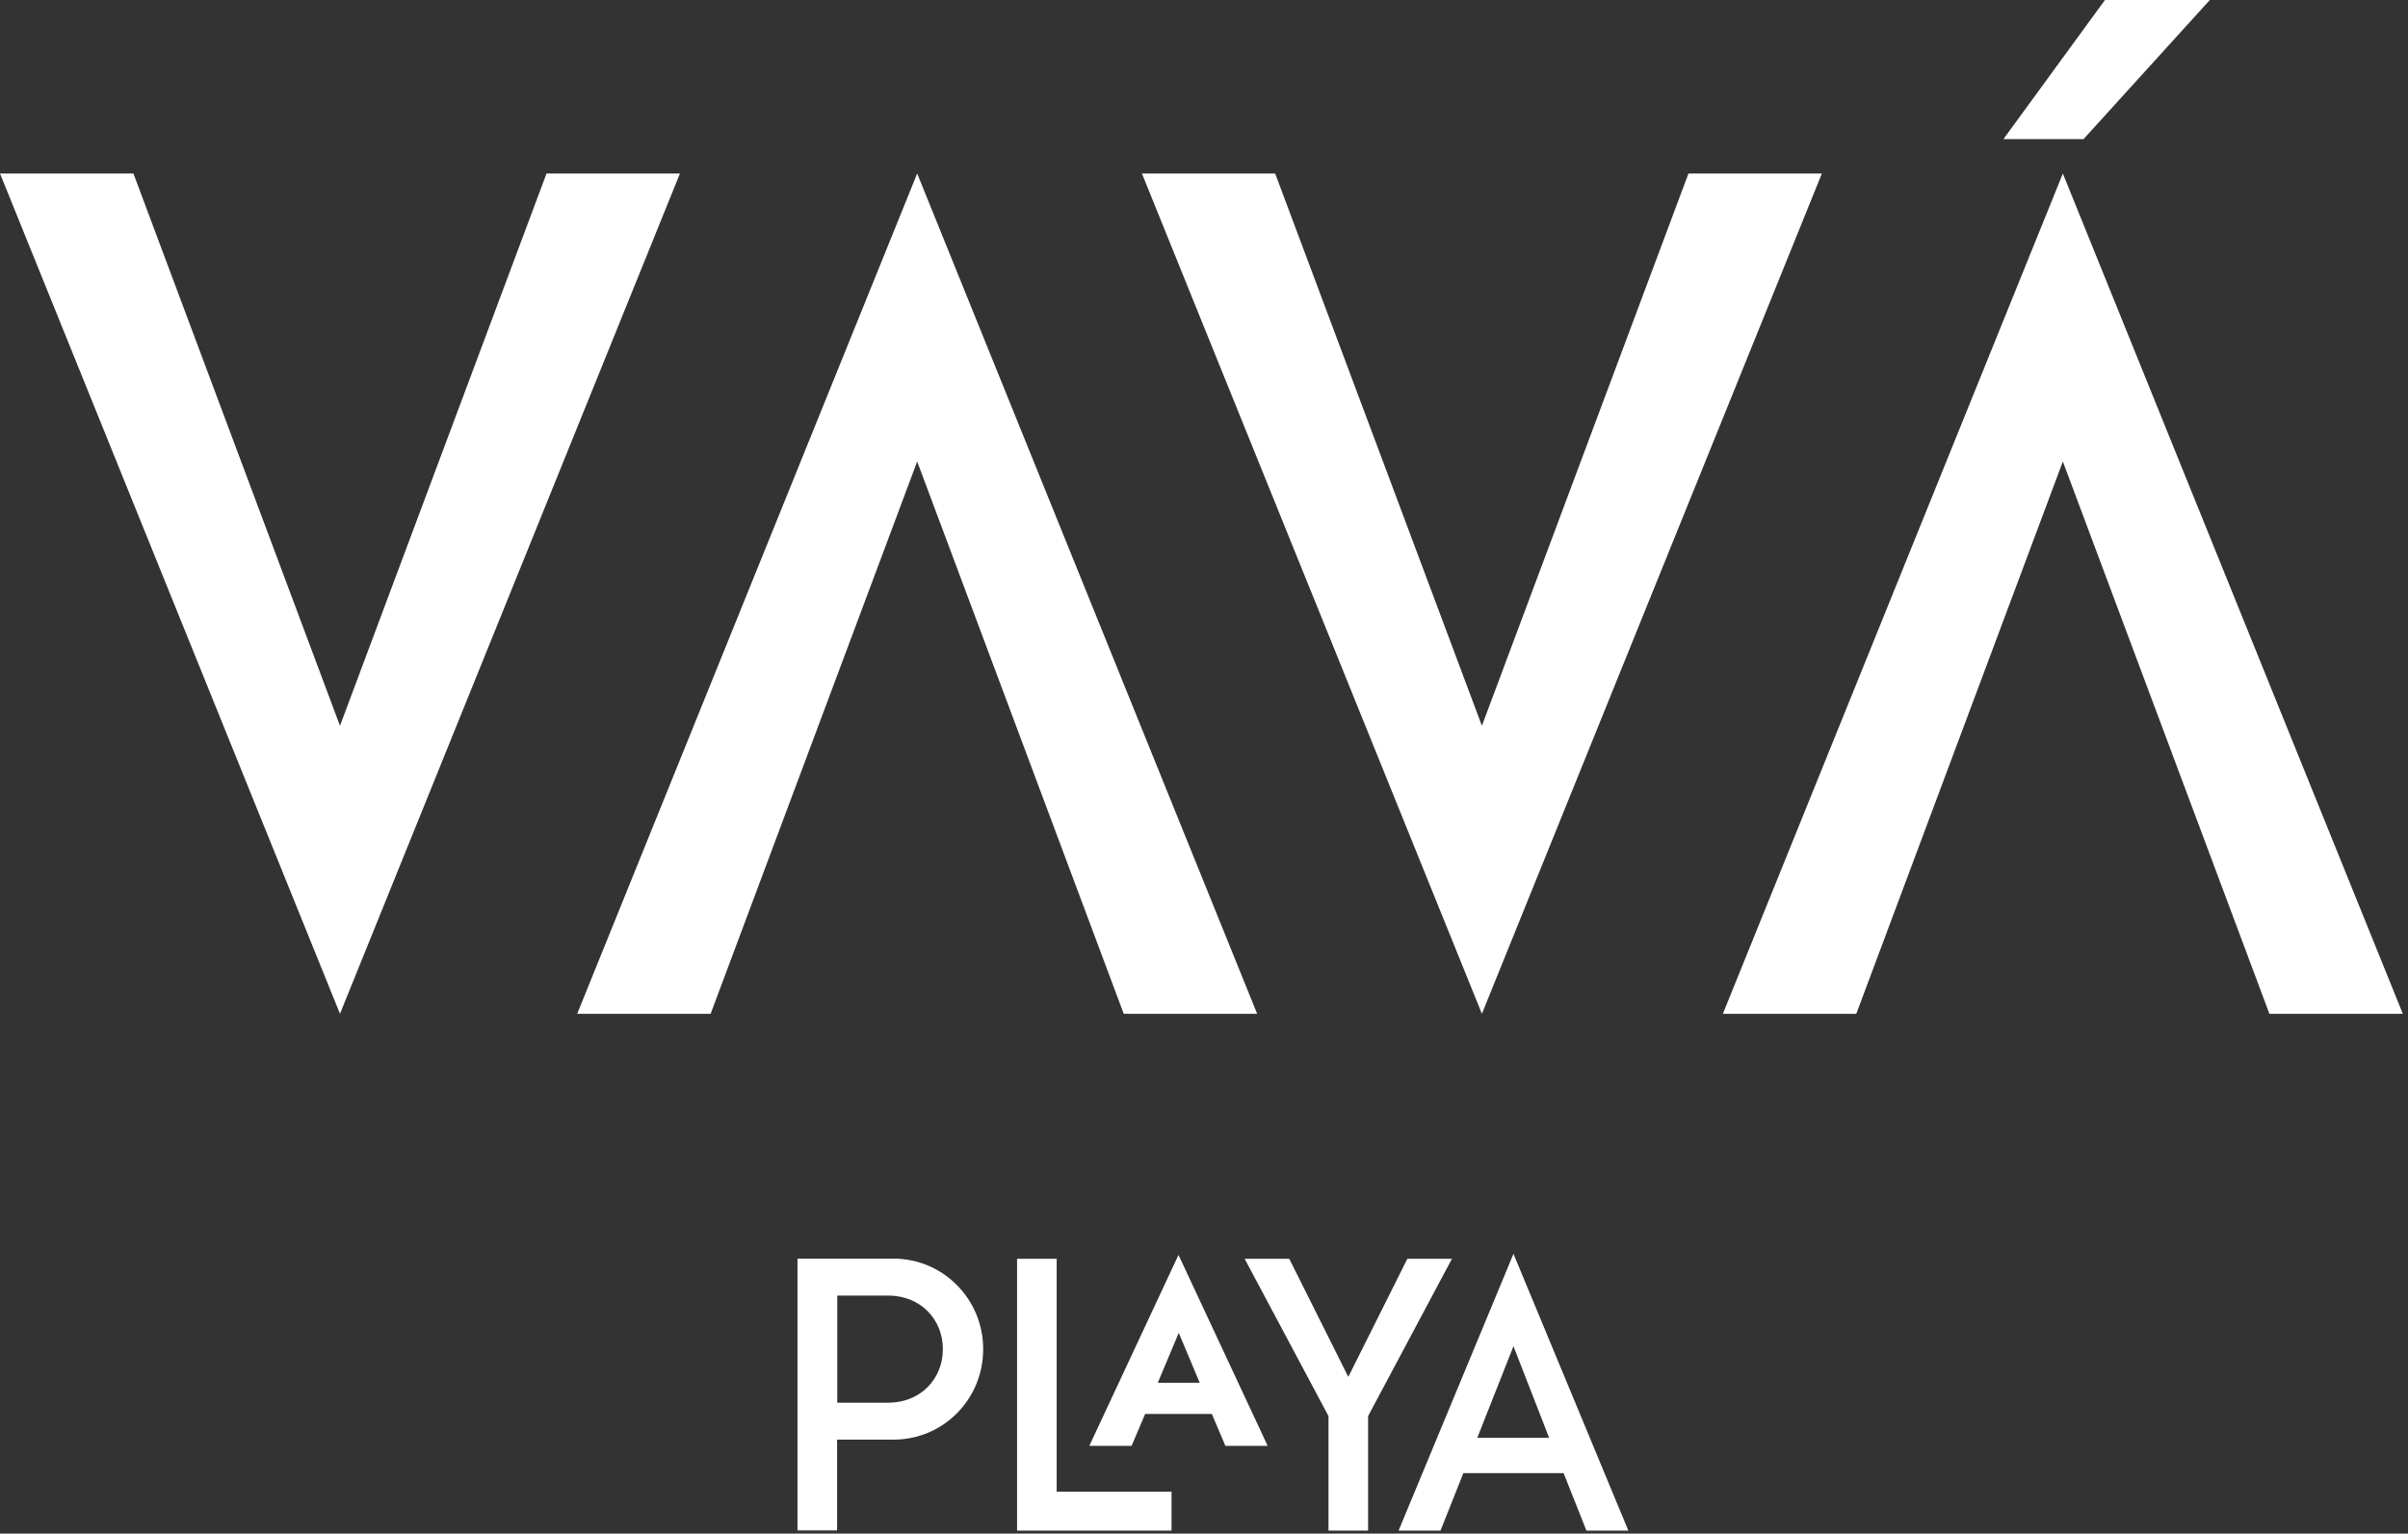 <svg width="135" height="86" viewBox="0 0 135 86" fill="none" xmlns="http://www.w3.org/2000/svg">
<rect x="0" y="0" width="135" height="86" fill="#333333" stroke="none"/>
<g clip-path="url(#clip0_3_672)">
<path d="M30.64 9.73L19.06 40.7L7.48 9.73H0L19.06 56.85L38.12 9.73H30.64Z" fill="white"/>
<path d="M102.14 9.73H94.66L83.08 40.7L71.49 9.73H64.02L83.08 56.85L102.14 9.73Z" fill="white"/>
<path d="M70.48 56.85H63L51.42 25.88L39.84 56.85H32.36L51.42 9.73L70.48 56.85Z" fill="white"/>
<path d="M96.59 56.85H104.07L115.65 25.88L127.23 56.85H134.71L115.65 9.73L96.59 56.85Z" fill="white"/>
<path d="M118.01 0L112.32 7.8H116.81L123.89 0H118.01Z" fill="white"/>
<path d="M84.85 75.49L86.85 80.63H82.82L84.85 75.49ZM88.94 85.83H91.29L84.85 70.31L78.41 85.83H80.76L82.04 82.61H87.66L88.94 85.83ZM76.7 79.41L81.4 70.59H78.9L75.59 77.21L72.28 70.59H69.78L74.48 79.41V85.83H76.7V79.41ZM66.08 74.73L67.26 77.54H64.91L66.09 74.73H66.08ZM66.08 70.35L61.07 81.08H63.44L64.2 79.29H67.94L68.7 81.08H71.07L66.06 70.35H66.08ZM57.02 85.83H65.68V83.65H59.24V70.59H57.02V85.83ZM52.86 75.66C52.86 77.31 51.62 78.66 49.79 78.66H46.94V72.65H49.79C51.62 72.65 52.86 74 52.86 75.65M55.12 75.65C55.12 72.86 52.88 70.58 50.09 70.58H44.71V85.82H46.93V80.73H50.09C52.88 80.73 55.12 78.47 55.12 75.66" fill="white"/>
</g>
<defs>
<clipPath id="clip0_3_672">
<rect width="134.71" height="85.83" fill="white"/>
</clipPath>
</defs>
</svg>
